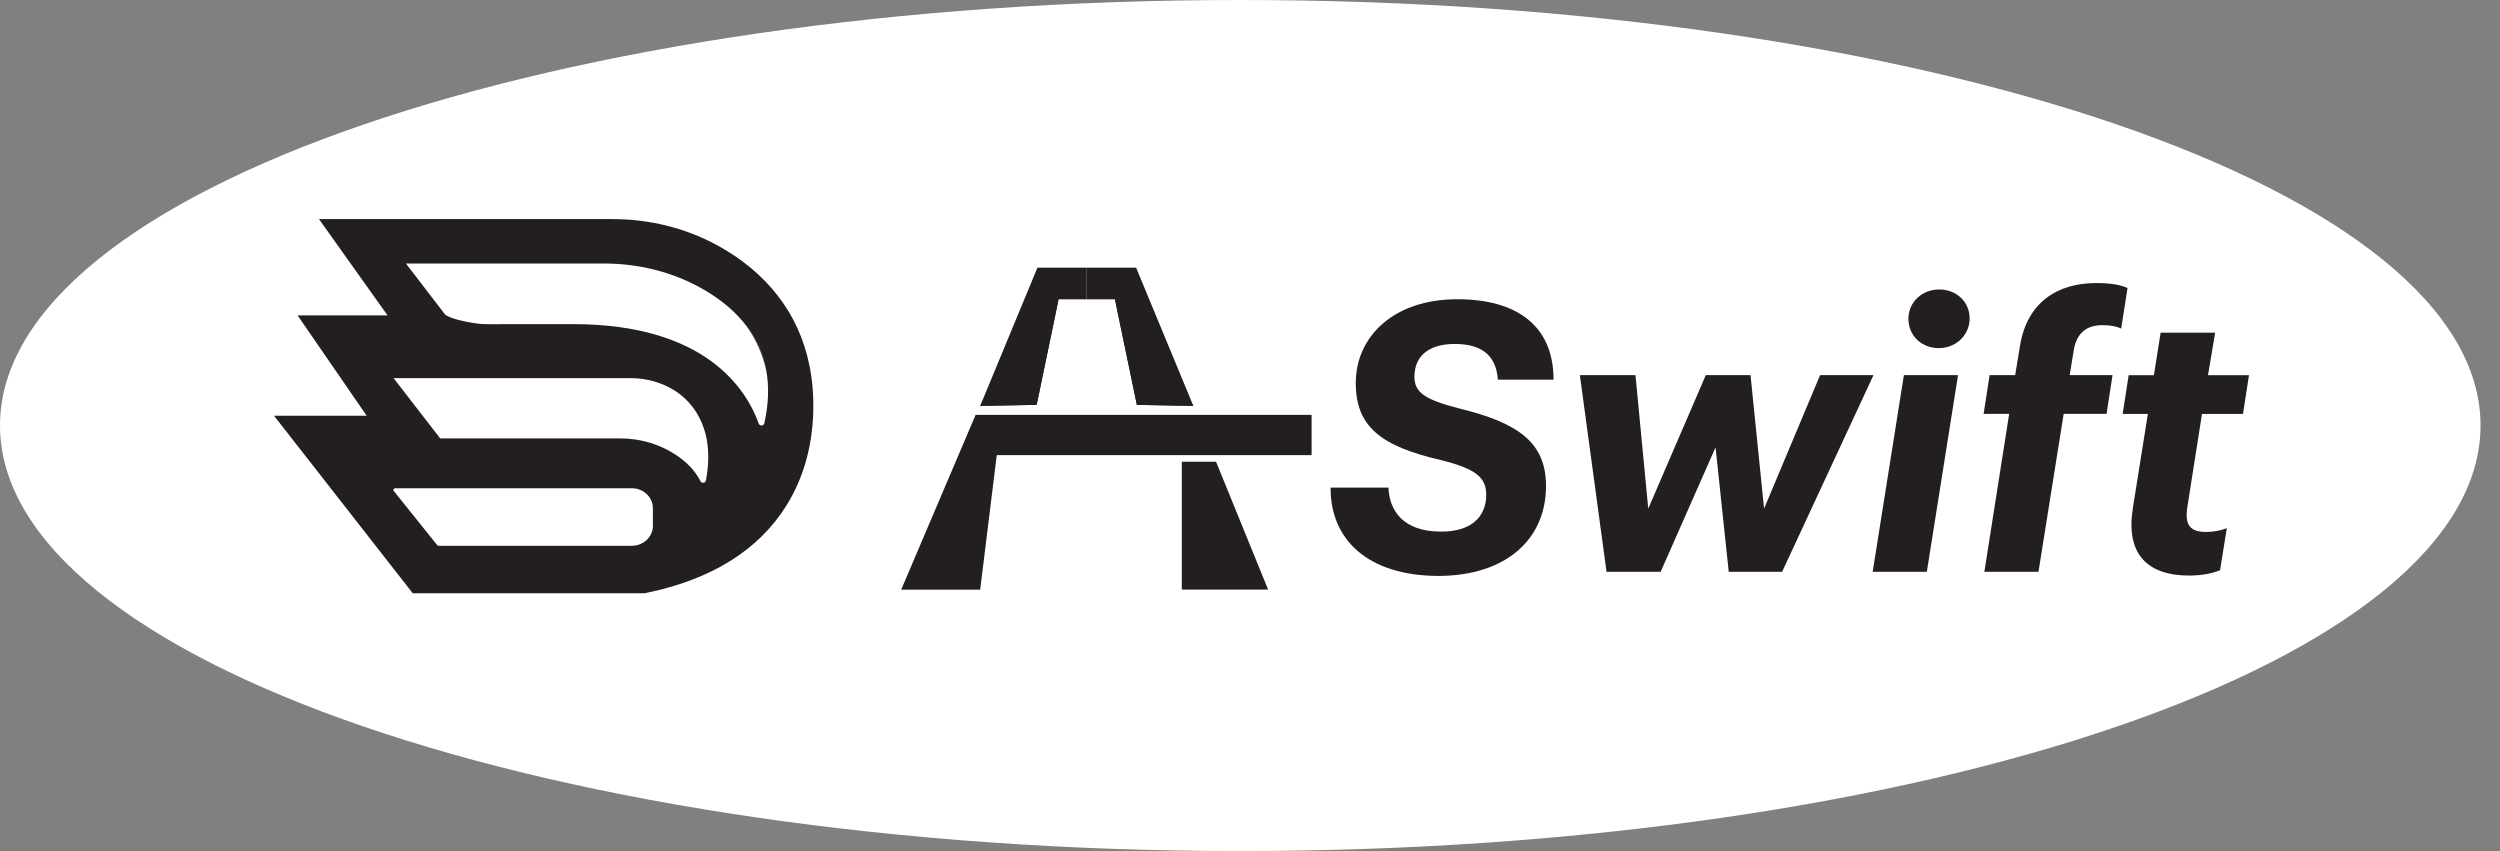 <svg width="94" height="32" viewBox="0 0 94 32" fill="none" xmlns="http://www.w3.org/2000/svg">
<rect x="0" y="0" width="94" height="32" fill="#808080" stroke="none"/>
<path d="M46.634 32C72.389 32 93.268 24.837 93.268 16C93.268 7.163 72.389 0 46.634 0C20.879 0 0 7.163 0 16C0 24.837 20.879 32 46.634 32Z" fill="white"/>
<path d="M28.454 12.873C28.346 12.659 28.216 12.454 28.066 12.257C28.422 12.756 28.671 13.314 28.81 13.93C28.741 13.558 28.623 13.205 28.454 12.873H28.454Z" fill="#231F20"/>
<path d="M30.426 13.704C30.032 11.778 28.823 10.221 26.929 9.201C25.759 8.571 24.414 8.238 23.038 8.238H11.994L14.571 11.858H11.188L13.787 15.631H10.302L15.519 22.306H24.238L24.32 22.289C26.746 21.786 28.505 20.693 29.55 19.039C31.056 16.654 30.49 13.977 30.426 13.705V13.704ZM24.549 19.774C24.549 20.186 24.193 20.522 23.755 20.522H16.498C16.474 20.522 16.451 20.511 16.437 20.494L14.805 18.46C14.786 18.436 14.791 18.413 14.798 18.398C14.802 18.389 14.82 18.358 14.866 18.358H23.755C24.192 18.358 24.548 18.693 24.548 19.106V19.774H24.549ZM26.542 18.064C26.522 18.167 26.383 18.185 26.336 18.091C26.135 17.69 25.797 17.34 25.327 17.048C24.734 16.678 24.035 16.483 23.306 16.483H16.551L14.797 14.217H23.702C24.313 14.217 24.895 14.383 25.384 14.696C25.883 15.016 26.942 15.963 26.542 18.064ZM28.737 15.915C28.713 16.022 28.565 16.029 28.528 15.926C28.071 14.649 26.54 12.187 21.546 12.187H21.538L18.297 12.189C18.175 12.188 18.058 12.181 17.943 12.165C17.321 12.08 16.817 11.932 16.719 11.805L15.263 9.908H22.71C24.059 9.908 25.358 10.248 26.465 10.891C27.135 11.28 27.672 11.737 28.066 12.256C28.216 12.453 28.346 12.658 28.455 12.872C28.624 13.204 28.742 13.556 28.811 13.929C28.923 14.54 28.898 15.204 28.738 15.915L28.737 15.915Z" fill="#231F20"/>
<path d="M50.03 18.333H52.207C52.235 19.195 52.758 19.987 54.172 19.987C55.274 20.001 55.882 19.464 55.882 18.602C55.882 17.951 55.486 17.626 54.186 17.301C51.924 16.778 50.977 16.043 50.977 14.403C50.977 12.65 52.405 11.251 54.794 11.251C57.027 11.251 58.413 12.24 58.413 14.276H56.32C56.25 13.3 55.642 12.933 54.695 12.933C53.663 12.933 53.182 13.442 53.182 14.163C53.182 14.742 53.55 15.025 54.892 15.364C57.07 15.902 58.13 16.623 58.13 18.277C58.13 20.241 56.673 21.641 54.101 21.655C51.429 21.655 50.016 20.284 50.03 18.333Z" fill="#231F20"/>
<path d="M59.401 14.106H61.494L61.974 19.124L64.137 14.106H65.82L66.329 19.124L68.435 14.106H70.443L67.008 21.499H65L64.505 16.82L62.441 21.499H60.406L59.403 14.106H59.401Z" fill="#231F20"/>
<path d="M71.586 14.106H73.622L72.449 21.499H70.413L71.586 14.106ZM71.756 11.986C71.756 11.364 72.265 10.884 72.915 10.884C73.564 10.884 74.059 11.351 74.059 11.972C74.059 12.594 73.55 13.089 72.9 13.089C72.251 13.089 71.756 12.622 71.756 11.986Z" fill="#231F20"/>
<path d="M74.809 14.106H75.77L75.954 12.99C76.222 11.364 77.367 10.643 78.809 10.643C79.417 10.643 79.714 10.714 79.996 10.827L79.756 12.353C79.573 12.269 79.36 12.226 79.049 12.226C78.399 12.226 78.074 12.579 77.975 13.159L77.82 14.106H79.431L79.206 15.562H77.594L76.647 21.499H74.612L75.545 15.562H74.584L74.809 14.106H74.809Z" fill="#231F20"/>
<path d="M80.194 19.11L80.76 15.563H79.812L80.038 14.107H80.986L81.24 12.509H83.29L83.021 14.107H84.562L84.336 15.563H82.795L82.244 19.068C82.131 19.775 82.385 20.001 82.951 20.001C83.191 20.001 83.474 19.959 83.728 19.86L83.474 21.443C83.191 21.556 82.795 21.641 82.315 21.641C80.689 21.641 79.926 20.779 80.195 19.11H80.194Z" fill="#231F20"/>
<path d="M38.978 15.223L36.855 15.261L39.007 10.065H40.862V11.255H39.802L38.978 15.223Z" fill="#231F20"/>
<path d="M39.802 11.255L38.978 15.223L36.855 15.261" fill="#231F20"/>
<path d="M42.746 15.223L44.87 15.261L42.718 10.065H40.862V11.255H41.922L42.746 15.223Z" fill="#231F20"/>
<path d="M41.922 11.255L42.747 15.223L44.87 15.261" fill="#231F20"/>
<path d="M36.855 22.171H33.885L36.683 15.598H49.316V17.114H37.478L36.855 22.171Z" fill="#231F20"/>
<path d="M44.436 22.17V17.361H45.724L47.682 22.17H44.436Z" fill="#231F20"/>
</svg>
